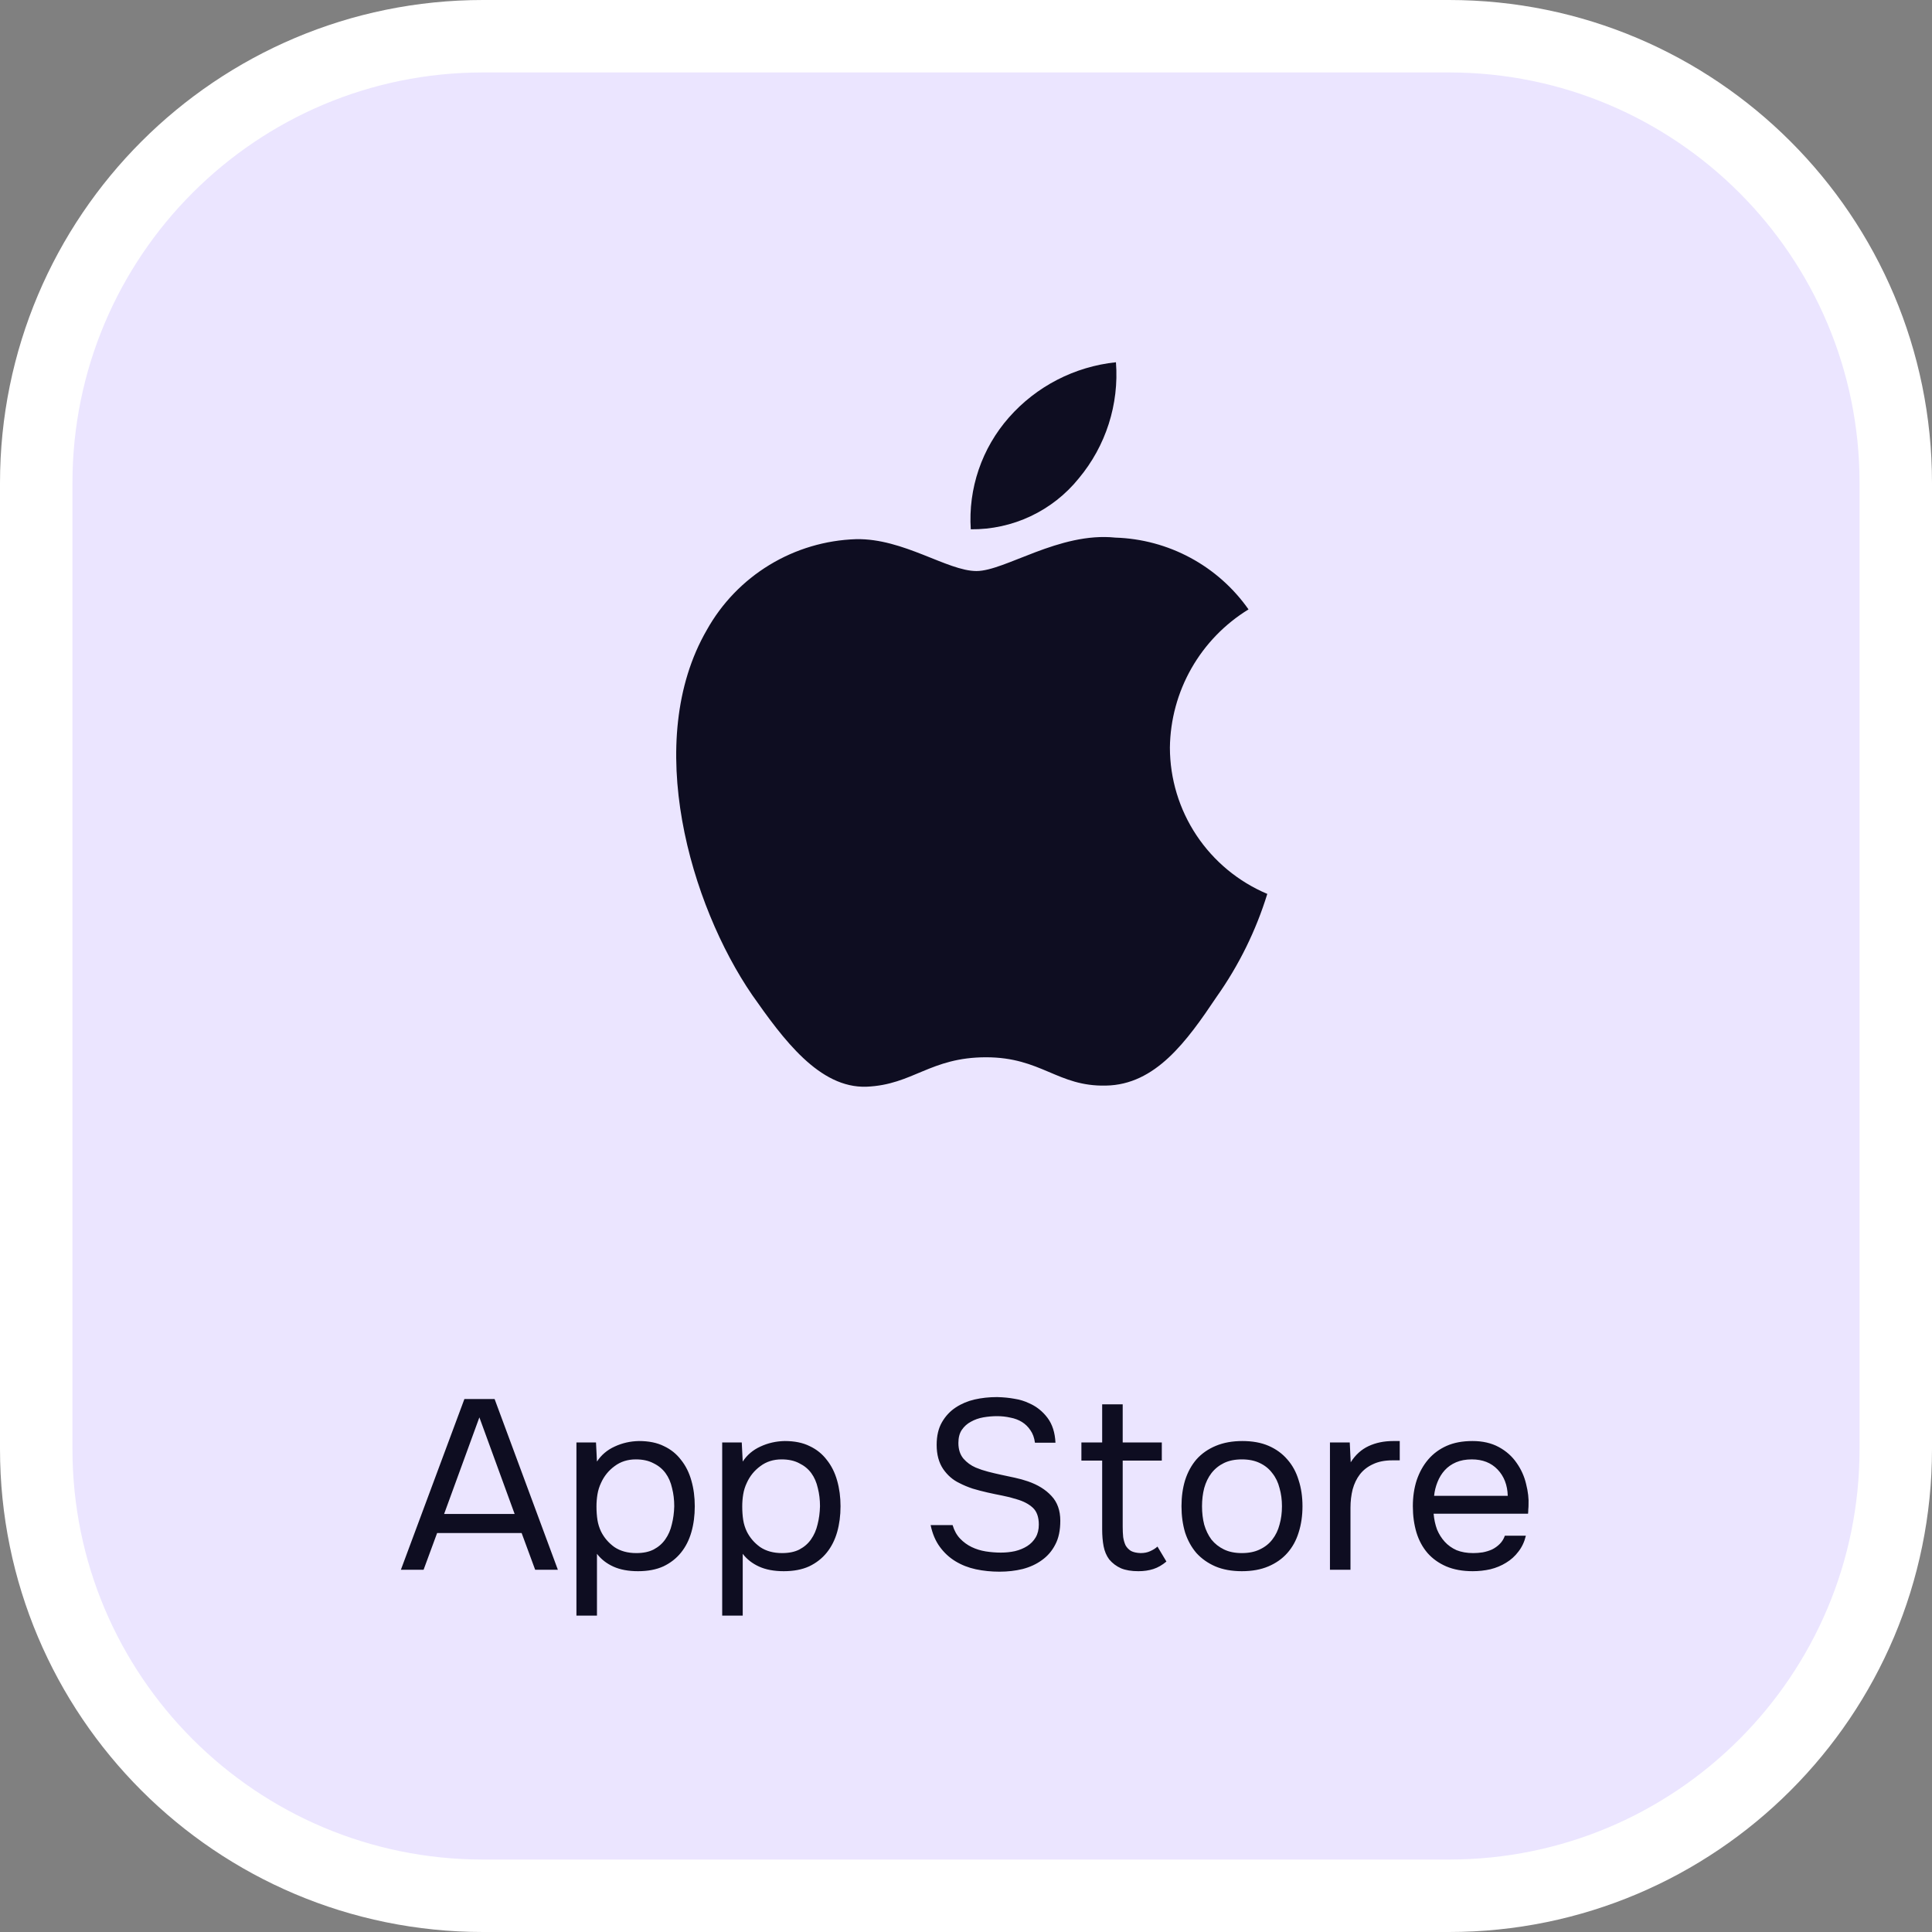<?xml version="1.0" encoding="UTF-8"?> <svg xmlns="http://www.w3.org/2000/svg" width="160" height="160" viewBox="0 0 160 160" fill="none"><rect x="0" y="0" width="160" height="160" fill="#808080" stroke="none"/><g clip-path="url(#clip0_549_142)"><path d="M120 3H40C19.566 3 3 19.566 3 40V120C3 140.435 19.566 157 40 157H120C140.435 157 157 140.435 157 120V40C157 19.566 140.435 3 120 3Z" fill="#EBE5FF"></path><path d="M44.32 130L43.2 126.96H36.2L35.08 130H33.2L38.46 115.86H40.96L46.2 130H44.32ZM39.7 117.38L36.78 125.38H42.62L39.7 117.38ZM47.738 133.8V119.46H49.358L49.438 121.04C49.798 120.493 50.285 120.08 50.898 119.8C51.525 119.507 52.198 119.353 52.918 119.34C53.732 119.34 54.418 119.48 54.978 119.76C55.552 120.027 56.025 120.407 56.398 120.9C56.785 121.38 57.072 121.953 57.258 122.62C57.445 123.273 57.538 123.98 57.538 124.74C57.538 125.513 57.445 126.227 57.258 126.88C57.072 127.533 56.785 128.1 56.398 128.58C56.012 129.06 55.525 129.44 54.938 129.72C54.352 129.987 53.652 130.12 52.838 130.12C52.038 130.12 51.358 129.993 50.798 129.74C50.238 129.487 49.785 129.133 49.438 128.68V133.8H47.738ZM52.698 128.62C53.272 128.62 53.752 128.52 54.138 128.32C54.538 128.107 54.858 127.827 55.098 127.48C55.352 127.12 55.532 126.707 55.638 126.24C55.758 125.773 55.825 125.273 55.838 124.74C55.838 124.207 55.778 123.707 55.658 123.24C55.552 122.76 55.372 122.347 55.118 122C54.865 121.653 54.532 121.38 54.118 121.18C53.718 120.967 53.232 120.86 52.658 120.86C51.978 120.86 51.392 121.047 50.898 121.42C50.405 121.78 50.032 122.24 49.778 122.8C49.632 123.107 49.532 123.427 49.478 123.76C49.425 124.08 49.398 124.413 49.398 124.76C49.398 125.16 49.425 125.533 49.478 125.88C49.532 126.213 49.632 126.533 49.778 126.84C50.032 127.347 50.398 127.773 50.878 128.12C51.372 128.453 51.978 128.62 52.698 128.62ZM59.809 133.8V119.46H61.429L61.509 121.04C61.869 120.493 62.355 120.08 62.969 119.8C63.595 119.507 64.269 119.353 64.989 119.34C65.802 119.34 66.489 119.48 67.049 119.76C67.622 120.027 68.095 120.407 68.469 120.9C68.855 121.38 69.142 121.953 69.329 122.62C69.515 123.273 69.609 123.98 69.609 124.74C69.609 125.513 69.515 126.227 69.329 126.88C69.142 127.533 68.855 128.1 68.469 128.58C68.082 129.06 67.595 129.44 67.009 129.72C66.422 129.987 65.722 130.12 64.909 130.12C64.109 130.12 63.429 129.993 62.869 129.74C62.309 129.487 61.855 129.133 61.509 128.68V133.8H59.809ZM64.769 128.62C65.342 128.62 65.822 128.52 66.209 128.32C66.609 128.107 66.929 127.827 67.169 127.48C67.422 127.12 67.602 126.707 67.709 126.24C67.829 125.773 67.895 125.273 67.909 124.74C67.909 124.207 67.849 123.707 67.729 123.24C67.622 122.76 67.442 122.347 67.189 122C66.935 121.653 66.602 121.38 66.189 121.18C65.789 120.967 65.302 120.86 64.729 120.86C64.049 120.86 63.462 121.047 62.969 121.42C62.475 121.78 62.102 122.24 61.849 122.8C61.702 123.107 61.602 123.427 61.549 123.76C61.495 124.08 61.469 124.413 61.469 124.76C61.469 125.16 61.495 125.533 61.549 125.88C61.602 126.213 61.702 126.533 61.849 126.84C62.102 127.347 62.469 127.773 62.949 128.12C63.442 128.453 64.049 128.62 64.769 128.62ZM82.57 117.28C82.196 117.28 81.816 117.313 81.43 117.38C81.056 117.447 80.716 117.567 80.41 117.74C80.103 117.9 79.85 118.127 79.65 118.42C79.463 118.7 79.37 119.06 79.37 119.5C79.37 120.033 79.51 120.467 79.79 120.8C80.07 121.12 80.41 121.367 80.81 121.54C81.13 121.673 81.47 121.787 81.83 121.88C82.19 121.973 82.556 122.06 82.93 122.14C83.316 122.22 83.69 122.3 84.05 122.38C84.423 122.46 84.783 122.56 85.13 122.68C85.943 122.96 86.59 123.36 87.07 123.88C87.563 124.4 87.81 125.087 87.81 125.94C87.81 126.74 87.67 127.4 87.39 127.92C87.123 128.44 86.756 128.867 86.29 129.2C85.836 129.533 85.303 129.78 84.69 129.94C84.09 130.087 83.45 130.16 82.77 130.16C82.09 130.16 81.436 130.093 80.81 129.96C80.196 129.827 79.636 129.607 79.13 129.3C78.623 128.993 78.19 128.593 77.83 128.1C77.47 127.607 77.216 127.007 77.07 126.3H78.89C79.023 126.753 79.23 127.127 79.51 127.42C79.79 127.713 80.11 127.947 80.47 128.12C80.83 128.293 81.216 128.413 81.63 128.48C82.056 128.547 82.476 128.58 82.89 128.58C83.29 128.58 83.676 128.54 84.05 128.46C84.436 128.367 84.776 128.227 85.07 128.04C85.363 127.853 85.596 127.613 85.77 127.32C85.943 127.027 86.03 126.673 86.03 126.26C86.03 125.633 85.863 125.167 85.53 124.86C85.196 124.553 84.75 124.32 84.19 124.16C83.816 124.04 83.423 123.94 83.01 123.86C82.596 123.78 82.183 123.693 81.77 123.6C81.356 123.507 80.95 123.4 80.55 123.28C80.15 123.147 79.783 122.993 79.45 122.82C78.916 122.567 78.47 122.18 78.11 121.66C77.75 121.127 77.57 120.46 77.57 119.66C77.57 118.913 77.716 118.287 78.01 117.78C78.303 117.273 78.683 116.867 79.15 116.56C79.616 116.253 80.136 116.033 80.71 115.9C81.296 115.767 81.916 115.7 82.57 115.7C83.103 115.713 83.583 115.76 84.01 115.84C84.45 115.907 84.863 116.033 85.25 116.22C85.85 116.487 86.35 116.887 86.75 117.42C87.15 117.953 87.37 118.64 87.41 119.48H85.71C85.656 119.067 85.53 118.72 85.33 118.44C85.143 118.16 84.91 117.933 84.63 117.76C84.35 117.587 84.03 117.467 83.67 117.4C83.323 117.32 82.956 117.28 82.57 117.28ZM92.977 119.46H96.216V120.96H92.977V126.44C92.977 126.747 92.99 127.033 93.017 127.3C93.057 127.553 93.123 127.78 93.216 127.98C93.323 128.167 93.47 128.32 93.657 128.44C93.857 128.547 94.123 128.607 94.457 128.62C94.763 128.62 95.03 128.567 95.257 128.46C95.496 128.353 95.697 128.227 95.856 128.08L96.597 129.32C96.25 129.613 95.89 129.82 95.517 129.94C95.143 130.06 94.73 130.12 94.277 130.12C93.703 130.12 93.223 130.04 92.837 129.88C92.45 129.707 92.123 129.46 91.856 129.14C91.63 128.833 91.477 128.473 91.397 128.06C91.317 127.647 91.277 127.18 91.277 126.66V120.96H89.557V119.46H91.277V116.3H92.977V119.46ZM102.886 119.34C103.726 119.34 104.453 119.473 105.066 119.74C105.68 120.007 106.193 120.38 106.606 120.86C107.033 121.34 107.346 121.913 107.546 122.58C107.76 123.233 107.866 123.953 107.866 124.74C107.866 125.527 107.76 126.253 107.546 126.92C107.346 127.573 107.033 128.14 106.606 128.62C106.193 129.087 105.673 129.453 105.046 129.72C104.42 129.987 103.686 130.12 102.846 130.12C102.006 130.12 101.273 129.987 100.646 129.72C100.033 129.453 99.513 129.087 99.086 128.62C98.673 128.14 98.36 127.573 98.146 126.92C97.946 126.253 97.846 125.527 97.846 124.74C97.846 123.953 97.946 123.233 98.146 122.58C98.36 121.913 98.673 121.34 99.086 120.86C99.513 120.38 100.046 120.007 100.686 119.74C101.326 119.473 102.06 119.34 102.886 119.34ZM102.846 128.62C103.42 128.62 103.913 128.52 104.326 128.32C104.753 128.12 105.1 127.847 105.366 127.5C105.646 127.14 105.846 126.727 105.966 126.26C106.1 125.793 106.166 125.287 106.166 124.74C106.166 124.207 106.1 123.707 105.966 123.24C105.846 122.76 105.646 122.347 105.366 122C105.1 121.64 104.753 121.36 104.326 121.16C103.913 120.96 103.42 120.86 102.846 120.86C102.273 120.86 101.78 120.96 101.366 121.16C100.953 121.36 100.606 121.64 100.326 122C100.06 122.347 99.86 122.76 99.726 123.24C99.606 123.707 99.546 124.207 99.546 124.74C99.546 125.287 99.606 125.793 99.726 126.26C99.86 126.727 100.06 127.14 100.326 127.5C100.606 127.847 100.953 128.12 101.366 128.32C101.78 128.52 102.273 128.62 102.846 128.62ZM110.141 130V119.46H111.781L111.861 121.1C112.247 120.487 112.741 120.04 113.341 119.76C113.941 119.48 114.621 119.34 115.381 119.34H115.921V120.94H115.301C114.674 120.94 114.141 121.047 113.701 121.26C113.261 121.46 112.901 121.74 112.621 122.1C112.354 122.447 112.154 122.86 112.021 123.34C111.901 123.82 111.841 124.327 111.841 124.86V130H110.141ZM118.726 125.36C118.766 125.827 118.86 126.26 119.006 126.66C119.166 127.047 119.38 127.387 119.646 127.68C119.913 127.973 120.24 128.207 120.626 128.38C121.026 128.54 121.486 128.62 122.006 128.62C122.26 128.62 122.52 128.6 122.786 128.56C123.066 128.507 123.326 128.427 123.566 128.32C123.806 128.2 124.02 128.047 124.206 127.86C124.393 127.673 124.533 127.447 124.626 127.18H126.366C126.246 127.687 126.04 128.127 125.746 128.5C125.466 128.873 125.126 129.18 124.726 129.42C124.34 129.66 123.906 129.84 123.426 129.96C122.946 130.067 122.46 130.12 121.966 130.12C121.126 130.12 120.393 129.987 119.766 129.72C119.153 129.453 118.64 129.087 118.226 128.62C117.813 128.14 117.506 127.573 117.306 126.92C117.106 126.253 117.006 125.527 117.006 124.74C117.006 123.953 117.113 123.233 117.326 122.58C117.553 121.913 117.873 121.34 118.286 120.86C118.7 120.38 119.206 120.007 119.806 119.74C120.406 119.473 121.12 119.34 121.946 119.34C122.786 119.34 123.513 119.507 124.126 119.84C124.74 120.173 125.233 120.613 125.606 121.16C125.98 121.693 126.24 122.273 126.386 122.9C126.546 123.527 126.613 124.107 126.586 124.64C126.586 124.76 126.58 124.88 126.566 125C126.566 125.12 126.56 125.24 126.546 125.36H118.726ZM124.866 123.88C124.84 122.987 124.56 122.26 124.026 121.7C123.493 121.14 122.78 120.86 121.886 120.86C121.393 120.86 120.96 120.94 120.586 121.1C120.213 121.26 119.9 121.48 119.646 121.76C119.393 122.04 119.193 122.367 119.046 122.74C118.9 123.1 118.806 123.48 118.766 123.88H124.866Z" fill="#0E0D21"></path><path d="M96.886 61.908C96.916 59.608 97.528 57.353 98.667 55.353C99.805 53.353 101.432 51.672 103.397 50.468C102.149 48.69 100.502 47.227 98.588 46.195C96.674 45.163 94.544 44.59 92.369 44.523C87.73 44.037 83.231 47.291 80.867 47.291C78.457 47.291 74.817 44.571 70.897 44.651C68.361 44.733 65.89 45.468 63.724 46.785C61.558 48.103 59.771 49.957 58.538 52.167C53.194 61.393 57.18 74.953 62.299 82.41C64.86 86.062 67.853 90.141 71.769 89.996C75.602 89.838 77.033 87.559 81.659 87.559C86.243 87.559 87.586 89.996 91.582 89.904C95.694 89.838 98.285 86.236 100.756 82.55C102.597 79.948 104.013 77.072 104.952 74.029C102.563 73.022 100.524 71.335 99.089 69.179C97.655 67.024 96.889 64.495 96.886 61.908Z" fill="#0E0D21"></path><path d="M89.339 39.618C91.581 36.934 92.686 33.483 92.418 30C88.992 30.359 85.828 31.991 83.555 34.573C82.444 35.834 81.593 37.301 81.051 38.89C80.509 40.479 80.286 42.159 80.395 43.834C82.109 43.852 83.804 43.482 85.353 42.751C86.902 42.021 88.265 40.95 89.339 39.618Z" fill="#0E0D21"></path><path d="M120 3H40C19.566 3 3 19.566 3 40V120C3 140.435 19.566 157 40 157H120C140.435 157 157 140.435 157 120V40C157 19.566 140.435 3 120 3Z" stroke="white" stroke-width="6"></path></g><defs><clipPath id="clip0_549_142"><rect width="160" height="160" fill="white"></rect></clipPath></defs></svg> 